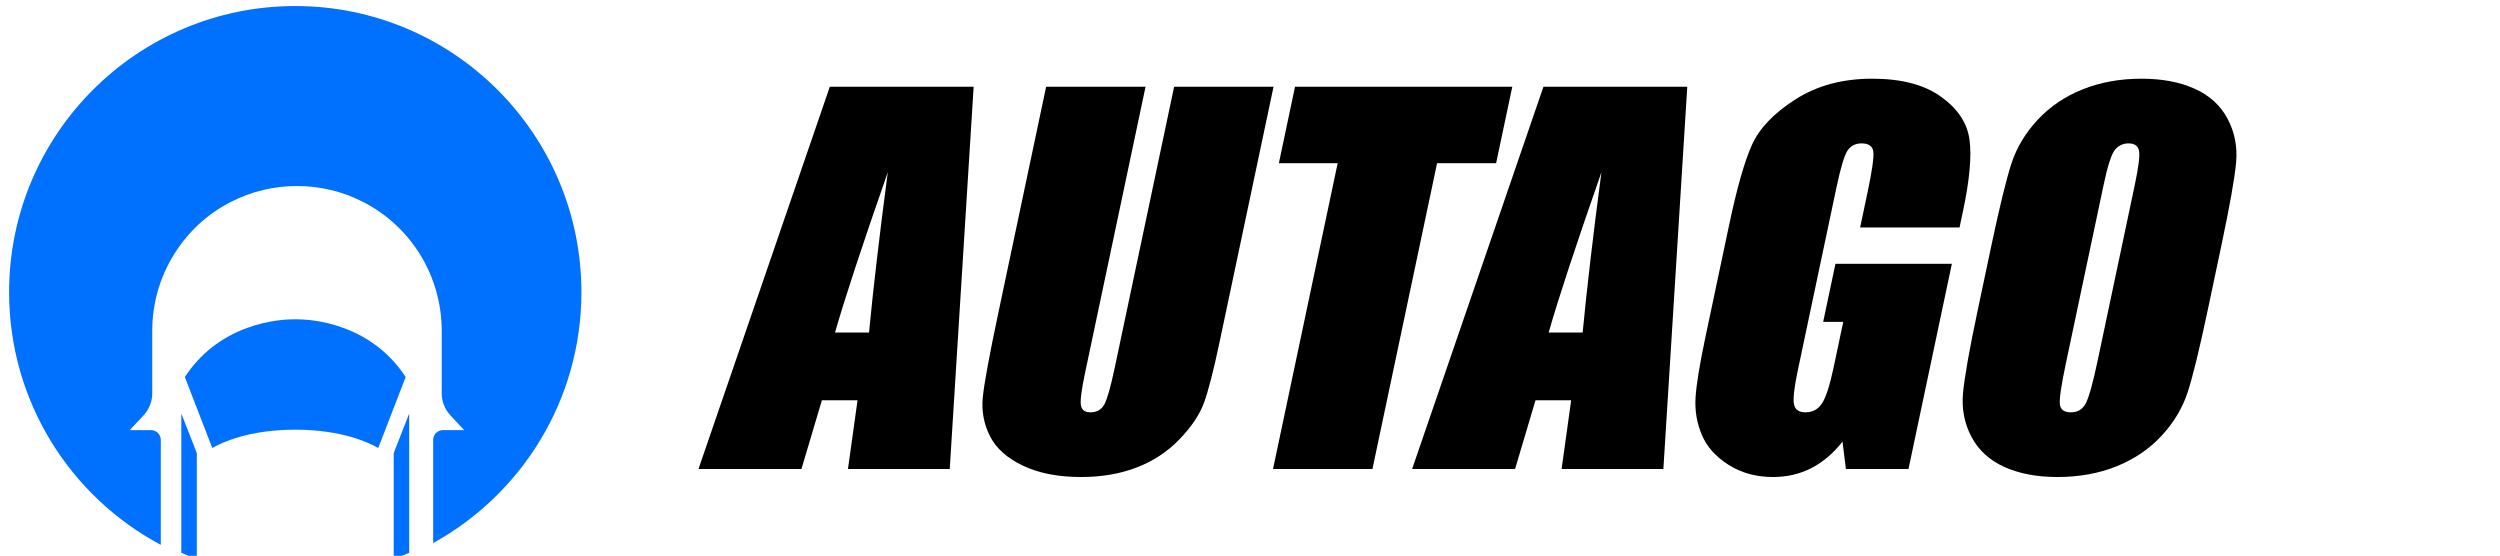 <?xml version="1.0" encoding="UTF-8" standalone="no"?>
<!DOCTYPE svg PUBLIC "-//W3C//DTD SVG 1.1//EN" "http://www.w3.org/Graphics/SVG/1.1/DTD/svg11.dtd">
<svg width="100%" height="100%" viewBox="0 0 1282 285" version="1.1" xmlns="http://www.w3.org/2000/svg"
     xml:space="preserve"
     style="fill-rule:evenodd;clip-rule:evenodd;stroke-linejoin:round;stroke-miterlimit:2;">
    <g transform="matrix(0.309,0,0,0.309,-1071.96,-740.618)">
        <path d="M3959.12,2406.85C3696.84,2406.85 3484.23,2619.47 3484.23,2881.74C3484.23,3063.45 3586.08,3221.14 3735.97,3301.01L3735.97,3126.85C3735.97,3117.93 3728.66,3110.6 3719.73,3110.6L3684.48,3110.6L3707.59,3085.88C3716.52,3076.04 3721.78,3063.22 3721.78,3049.72L3721.78,2945.82C3721.78,2900.51 3734.38,2857.48 3757.03,2820.41C3779.69,2783.33 3812.19,2752.2 3852.46,2731.83C3886.79,2714.21 3924.33,2705.52 3961.86,2705.52C3999.62,2705.52 4037.16,2714.21 4071.49,2731.83C4151.82,2772.8 4202.17,2855.42 4202.17,2945.82L4202.17,3049.72C4202.17,3063.22 4207.43,3076.04 4216.36,3085.88L4239.47,3110.6L4204.23,3110.6C4195.3,3110.6 4187.98,3117.93 4187.98,3126.85L4187.98,3298.04C4334.68,3217.02 4434,3060.94 4434,2881.74C4434,2619.47 4221.39,2406.85 3959.12,2406.85Z" style="fill:rgb(0,112,255);fill-rule:nonzero;"/>
    </g>
    <g transform="matrix(0.309,0,0,0.309,-1071.96,-740.618)">
        <path d="M4096.82,3140.32C4082.02,3131.7 4036.92,3109.89 3959.11,3109.89C3881.31,3109.89 3836.21,3131.7 3821.41,3140.32L3775.89,3022.49C3800.89,2984.37 3835.64,2956.97 3879.21,2941.02C3914.53,2928.1 3945.26,2926.7 3956.83,2926.7C3957.67,2926.7 3958.41,2926.71 3959.03,2926.72L3959.2,2926.72C3959.82,2926.71 3960.56,2926.7 3961.39,2926.7C3972.97,2926.7 4003.7,2928.1 4039.02,2941.03C4082.59,2956.97 4117.34,2984.38 4142.34,3022.49L4096.82,3140.32Z" style="fill:rgb(0,112,255);fill-rule:nonzero;"/>
    </g>
    <g transform="matrix(0.309,0,0,0.309,-1071.96,-740.618)">
        <path d="M3795.74,3324.29C3787.04,3321.3 3778.43,3317.93 3770.04,3314.24L3770.04,3083.16L3795.74,3148.74L3795.74,3324.29Z" style="fill:rgb(0,112,255);fill-rule:nonzero;"/>
    </g>
    <g transform="matrix(0.309,0,0,0.309,-1071.96,-740.618)">
        <path d="M4122.48,3148.74L4148.19,3083.16L4148.19,3314.24C4139.8,3317.93 4131.18,3321.3 4122.48,3324.29L4122.48,3148.74Z" style="fill:rgb(0,112,255);fill-rule:nonzero;"/>
    </g>
    <g transform="matrix(1.031,0,-0.182,0.861,65.584,10.31)">
        <path d="M427.663,39.677L455.969,267.349L405.347,267.349L402.881,226.427L385.145,226.427L382.209,267.349L330.999,267.349L356.134,39.677L427.663,39.677ZM401.471,186.068C398.965,160.287 396.46,128.458 393.954,90.583C388.943,134.083 385.811,165.912 384.558,186.068L401.471,186.068Z" style="fill-rule:nonzero;"/>
    </g>
    <g transform="matrix(1.031,0,-0.182,0.861,65.584,10.31)">
        <path d="M576.829,39.677L576.829,191.833C576.829,209.083 576.359,221.201 575.42,228.185C574.48,235.169 571.7,242.341 567.08,249.701C562.461,257.06 556.373,262.638 548.816,266.435C541.26,270.232 532.353,272.13 522.096,272.13C510.742,272.13 500.719,269.88 492.028,265.38C483.336,260.88 476.837,255.021 472.53,247.802C468.224,240.583 465.679,232.966 464.896,224.951C464.113,216.935 463.721,200.083 463.721,174.396L463.721,39.677L513.169,39.677L513.169,210.396C513.169,220.333 513.619,226.685 514.52,229.451C515.42,232.216 517.241,233.599 519.982,233.599C523.114,233.599 525.13,232.076 526.03,229.029C526.931,225.982 527.381,218.787 527.381,207.443L527.381,39.677L576.829,39.677Z" style="fill-rule:nonzero;"/>
    </g>
    <g transform="matrix(1.031,0,-0.182,0.861,65.584,10.31)">
        <path d="M695.574,39.677L695.574,85.24L666.211,85.24L666.211,267.349L616.763,267.349L616.763,85.24L587.517,85.24L587.517,39.677L695.574,39.677Z" style="fill-rule:nonzero;"/>
    </g>
    <g transform="matrix(1.031,0,-0.182,0.861,65.584,10.31)">
        <path d="M782.607,39.677L810.914,267.349L760.291,267.349L757.825,226.427L740.089,226.427L737.153,267.349L685.943,267.349L711.078,39.677L782.607,39.677ZM756.415,186.068C753.91,160.287 751.404,128.458 748.898,90.583C743.887,134.083 740.755,165.912 739.502,186.068L756.415,186.068Z" style="fill-rule:nonzero;"/>
    </g>
    <g transform="matrix(1.031,0,-0.182,0.861,65.584,10.31)">
        <path d="M932.83,123.49L883.382,123.49L883.382,102.818C883.382,89.787 882.913,81.63 881.973,78.349C881.033,75.068 878.802,73.427 875.278,73.427C872.224,73.427 870.149,74.833 869.053,77.646C867.957,80.458 867.409,87.677 867.409,99.302L867.409,208.568C867.409,218.787 867.957,225.513 869.053,228.747C870.149,231.982 872.342,233.599 875.63,233.599C879.232,233.599 881.679,231.771 882.971,228.115C884.263,224.458 884.909,217.333 884.909,206.74L884.909,179.74L874.926,179.74L874.926,145.146L932.83,145.146L932.83,267.349L901.705,267.349L897.124,251.037C893.757,258.068 889.509,263.341 884.381,266.857C879.252,270.372 873.203,272.13 866.234,272.13C857.934,272.13 850.163,269.716 842.92,264.888C835.677,260.06 830.176,254.083 826.417,246.958C822.659,239.833 820.31,232.357 819.37,224.529C818.431,216.701 817.961,204.958 817.961,189.302L817.961,121.662C817.961,99.912 818.94,84.115 820.897,74.271C822.855,64.427 828.473,55.404 837.752,47.201C847.03,38.997 859.03,34.896 873.751,34.896C888.237,34.896 900.256,38.458 909.809,45.583C919.362,52.708 925.587,61.169 928.484,70.966C931.382,80.763 932.83,94.99 932.83,113.646L932.83,123.49Z" style="fill-rule:nonzero;"/>
    </g>
    <g transform="matrix(1.031,0,-0.182,0.861,65.584,10.31)">
        <path d="M1064.96,172.99C1064.96,195.865 1064.52,212.06 1063.62,221.576C1062.71,231.091 1059.89,239.787 1055.16,247.662C1050.42,255.537 1044.02,261.583 1035.95,265.802C1027.89,270.021 1018.49,272.13 1007.76,272.13C997.586,272.13 988.444,270.138 980.34,266.154C972.236,262.169 965.717,256.193 960.784,248.224C955.851,240.255 952.915,231.583 951.975,222.208C951.035,212.833 950.566,196.427 950.566,172.99L950.566,134.037C950.566,111.162 951.016,94.966 951.916,85.451C952.817,75.935 955.636,67.24 960.373,59.365C965.11,51.49 971.512,45.443 979.577,41.224C987.642,37.005 997.038,34.896 1007.76,34.896C1017.95,34.896 1027.09,36.888 1035.19,40.872C1043.3,44.857 1049.81,50.833 1054.75,58.802C1059.68,66.771 1062.62,75.443 1063.56,84.818C1064.5,94.193 1064.96,110.599 1064.96,134.037L1064.96,172.99ZM1015.52,98.177C1015.52,87.583 1015.03,80.81 1014.05,77.857C1013.07,74.904 1011.05,73.427 1008,73.427C1005.42,73.427 1003.44,74.622 1002.07,77.013C1000.7,79.404 1000.01,86.458 1000.01,98.177L1000.01,204.49C1000.01,217.708 1000.46,225.865 1001.36,228.958C1002.26,232.052 1004.36,233.599 1007.65,233.599C1011.01,233.599 1013.17,231.818 1014.11,228.255C1015.05,224.693 1015.52,216.208 1015.52,202.802L1015.52,98.177Z" style="fill-rule:nonzero;"/>
    </g>
</svg>
